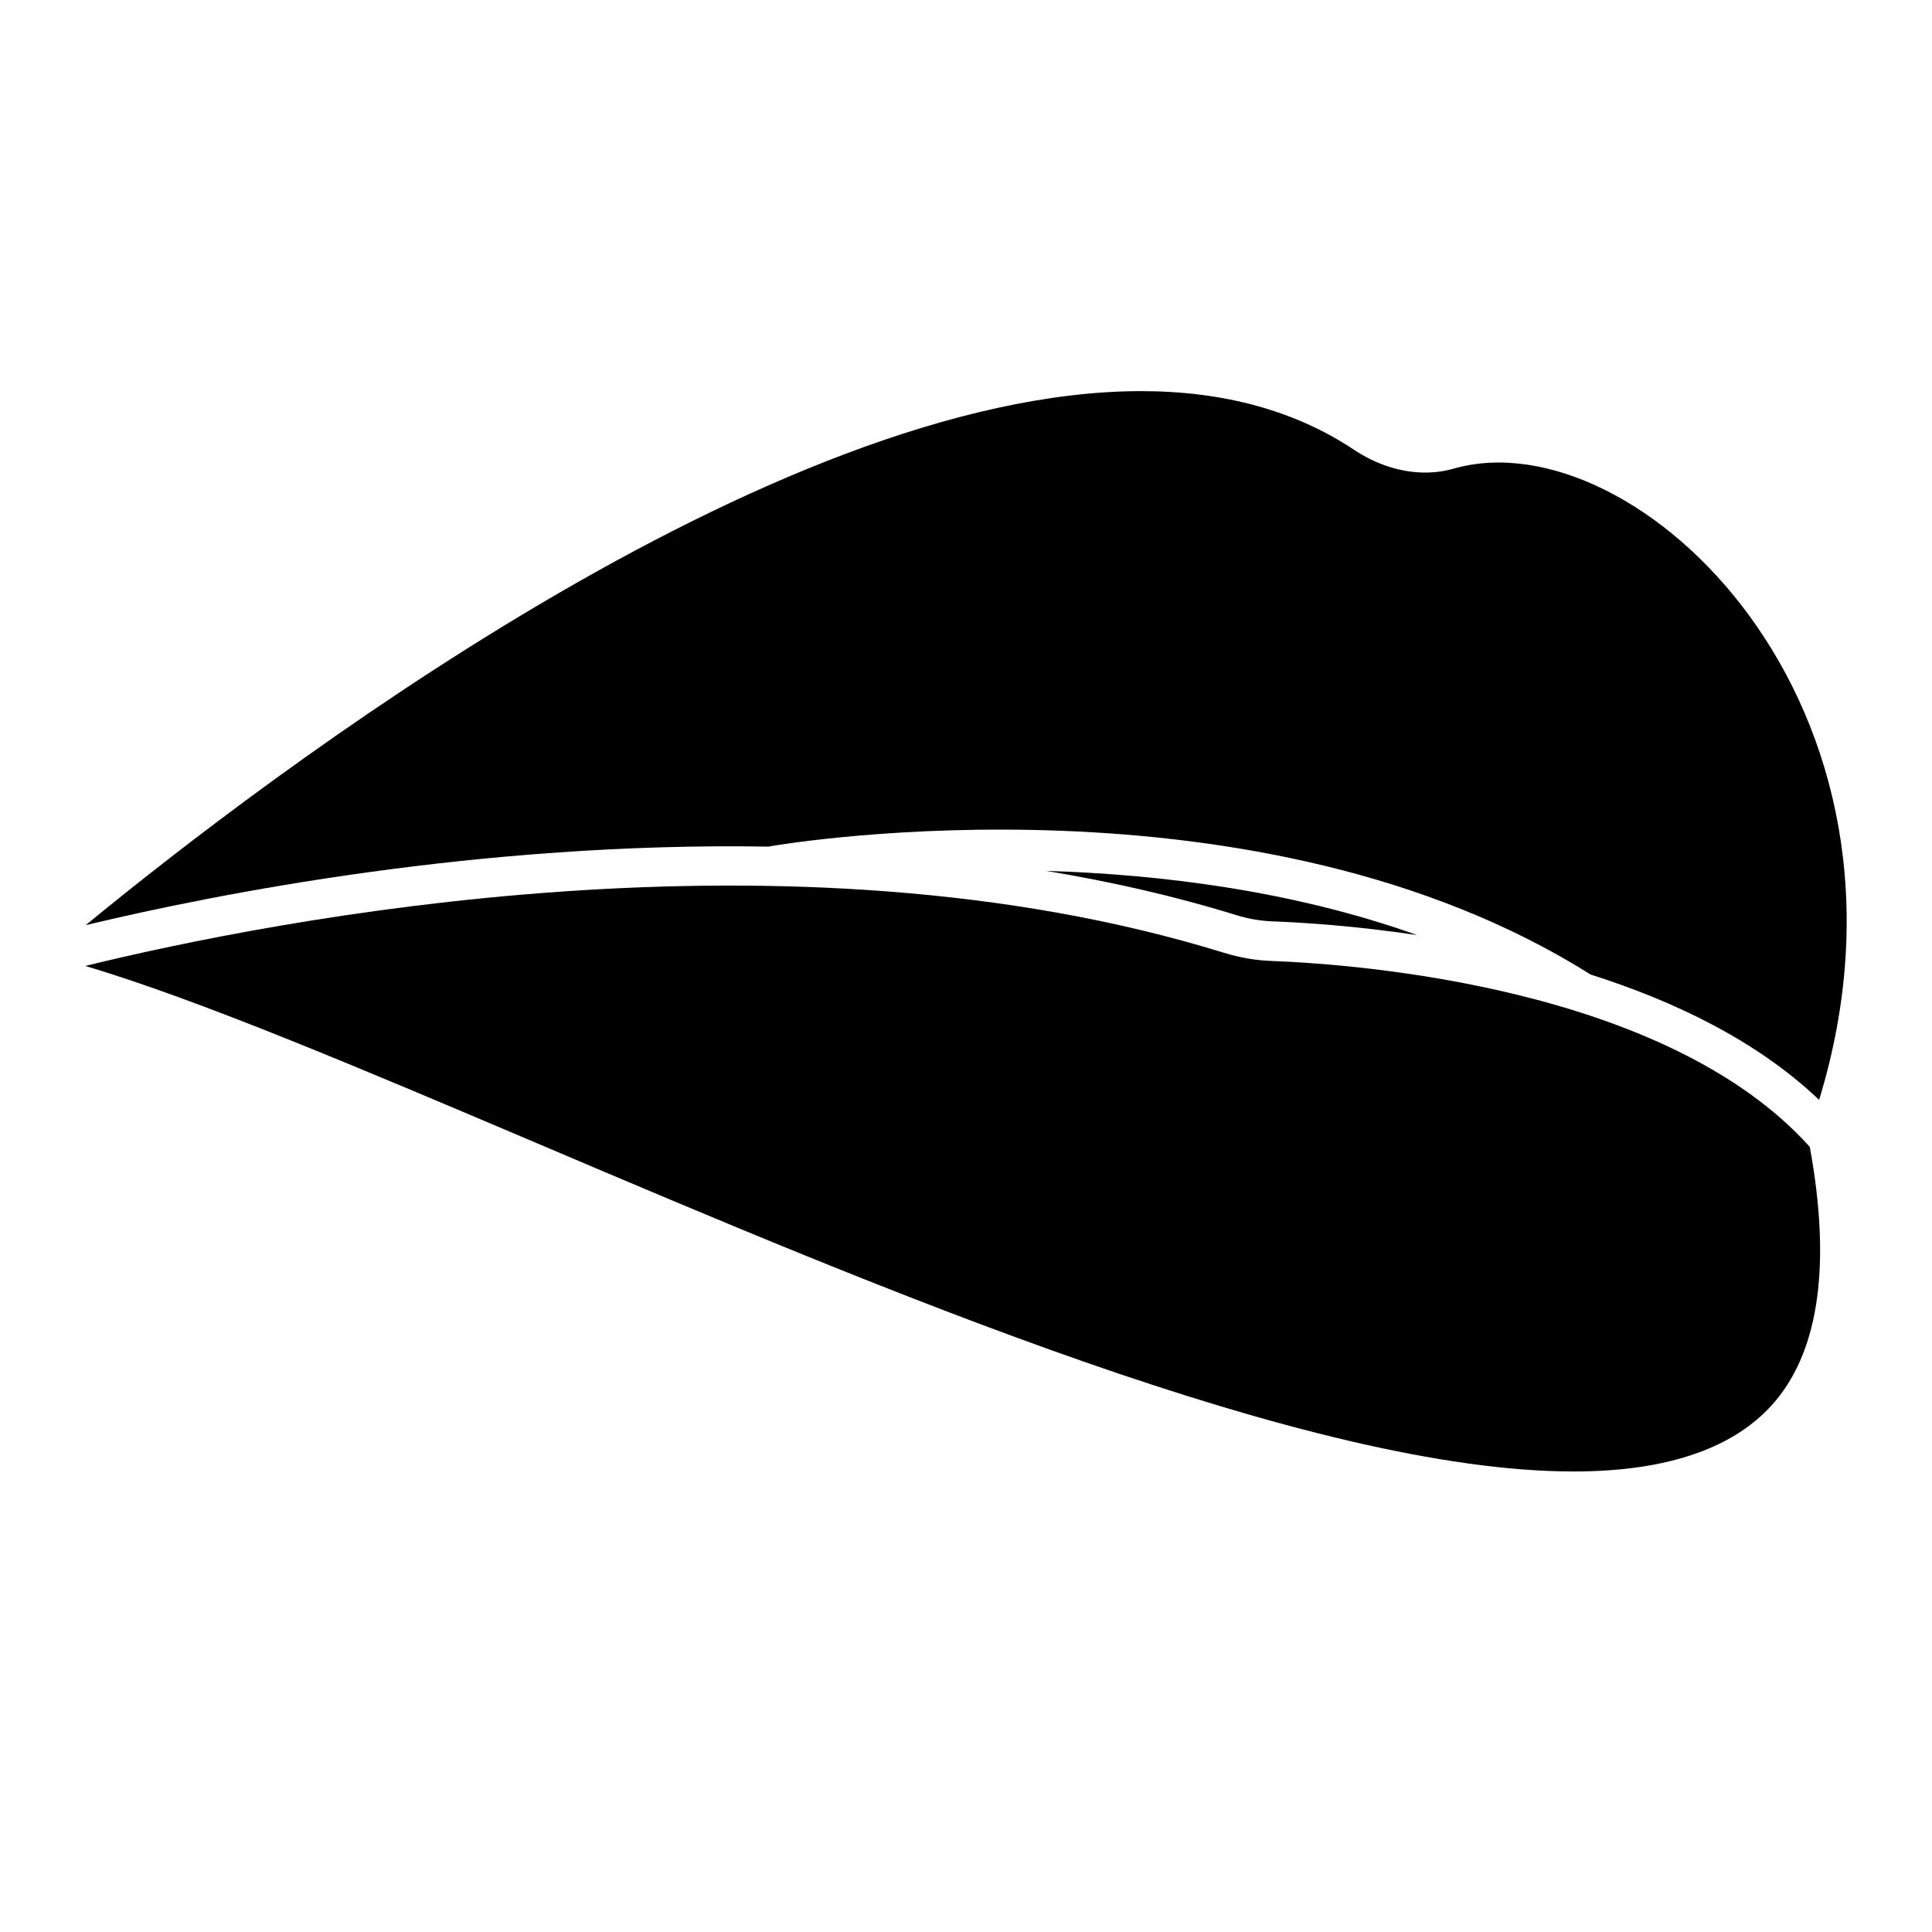 <?xml version="1.0" encoding="UTF-8"?>
<!-- Uploaded to: SVG Repo, www.svgrepo.com, Generator: SVG Repo Mixer Tools -->
<svg fill="#000000" width="800px" height="800px" version="1.1" viewBox="144 144 512 512" xmlns="http://www.w3.org/2000/svg">
 <g>
  <path d="m529.29 268.18c-2.449 0.703-5.012 1.055-7.606 1.055-6.394 0-12.957-2.113-18.961-6.106-15.438-10.27-34.379-15.477-56.281-15.477-98.059 0-232.23 102.51-279.73 141.52 34.488-8.27 104.42-22.117 181.08-20.809 0.074-0.016 0.129-0.066 0.203-0.078 5.246-0.906 129.64-21.359 217.54 33.98 22.148 7.023 44.082 17.531 60.551 33.215 31.984-104.63-48.559-181.07-96.789-167.3z"/>
  <path d="m481.2 388.17c7.941 0.301 21.828 1.168 38.383 3.641-33.328-11.891-68.602-16.113-98.34-17.016 16.938 2.809 33.766 6.586 50.18 11.66 3.312 1.027 6.508 1.586 9.777 1.715z"/>
  <path d="m166.61 399.98c30.355 9.07 72.348 26.875 119.65 46.973 91.227 38.762 204.77 86.996 274.74 87.004h0.02c25.234-0.004 43.297-6.367 53.668-18.902 11.535-13.945 14.512-36.547 8.93-67.109-37.805-42.082-118.75-48.375-142.83-49.289-4.141-0.16-8.344-0.891-12.473-2.172-115.47-35.695-251.93-8.684-301.71 3.496z"/>
 </g>
</svg>